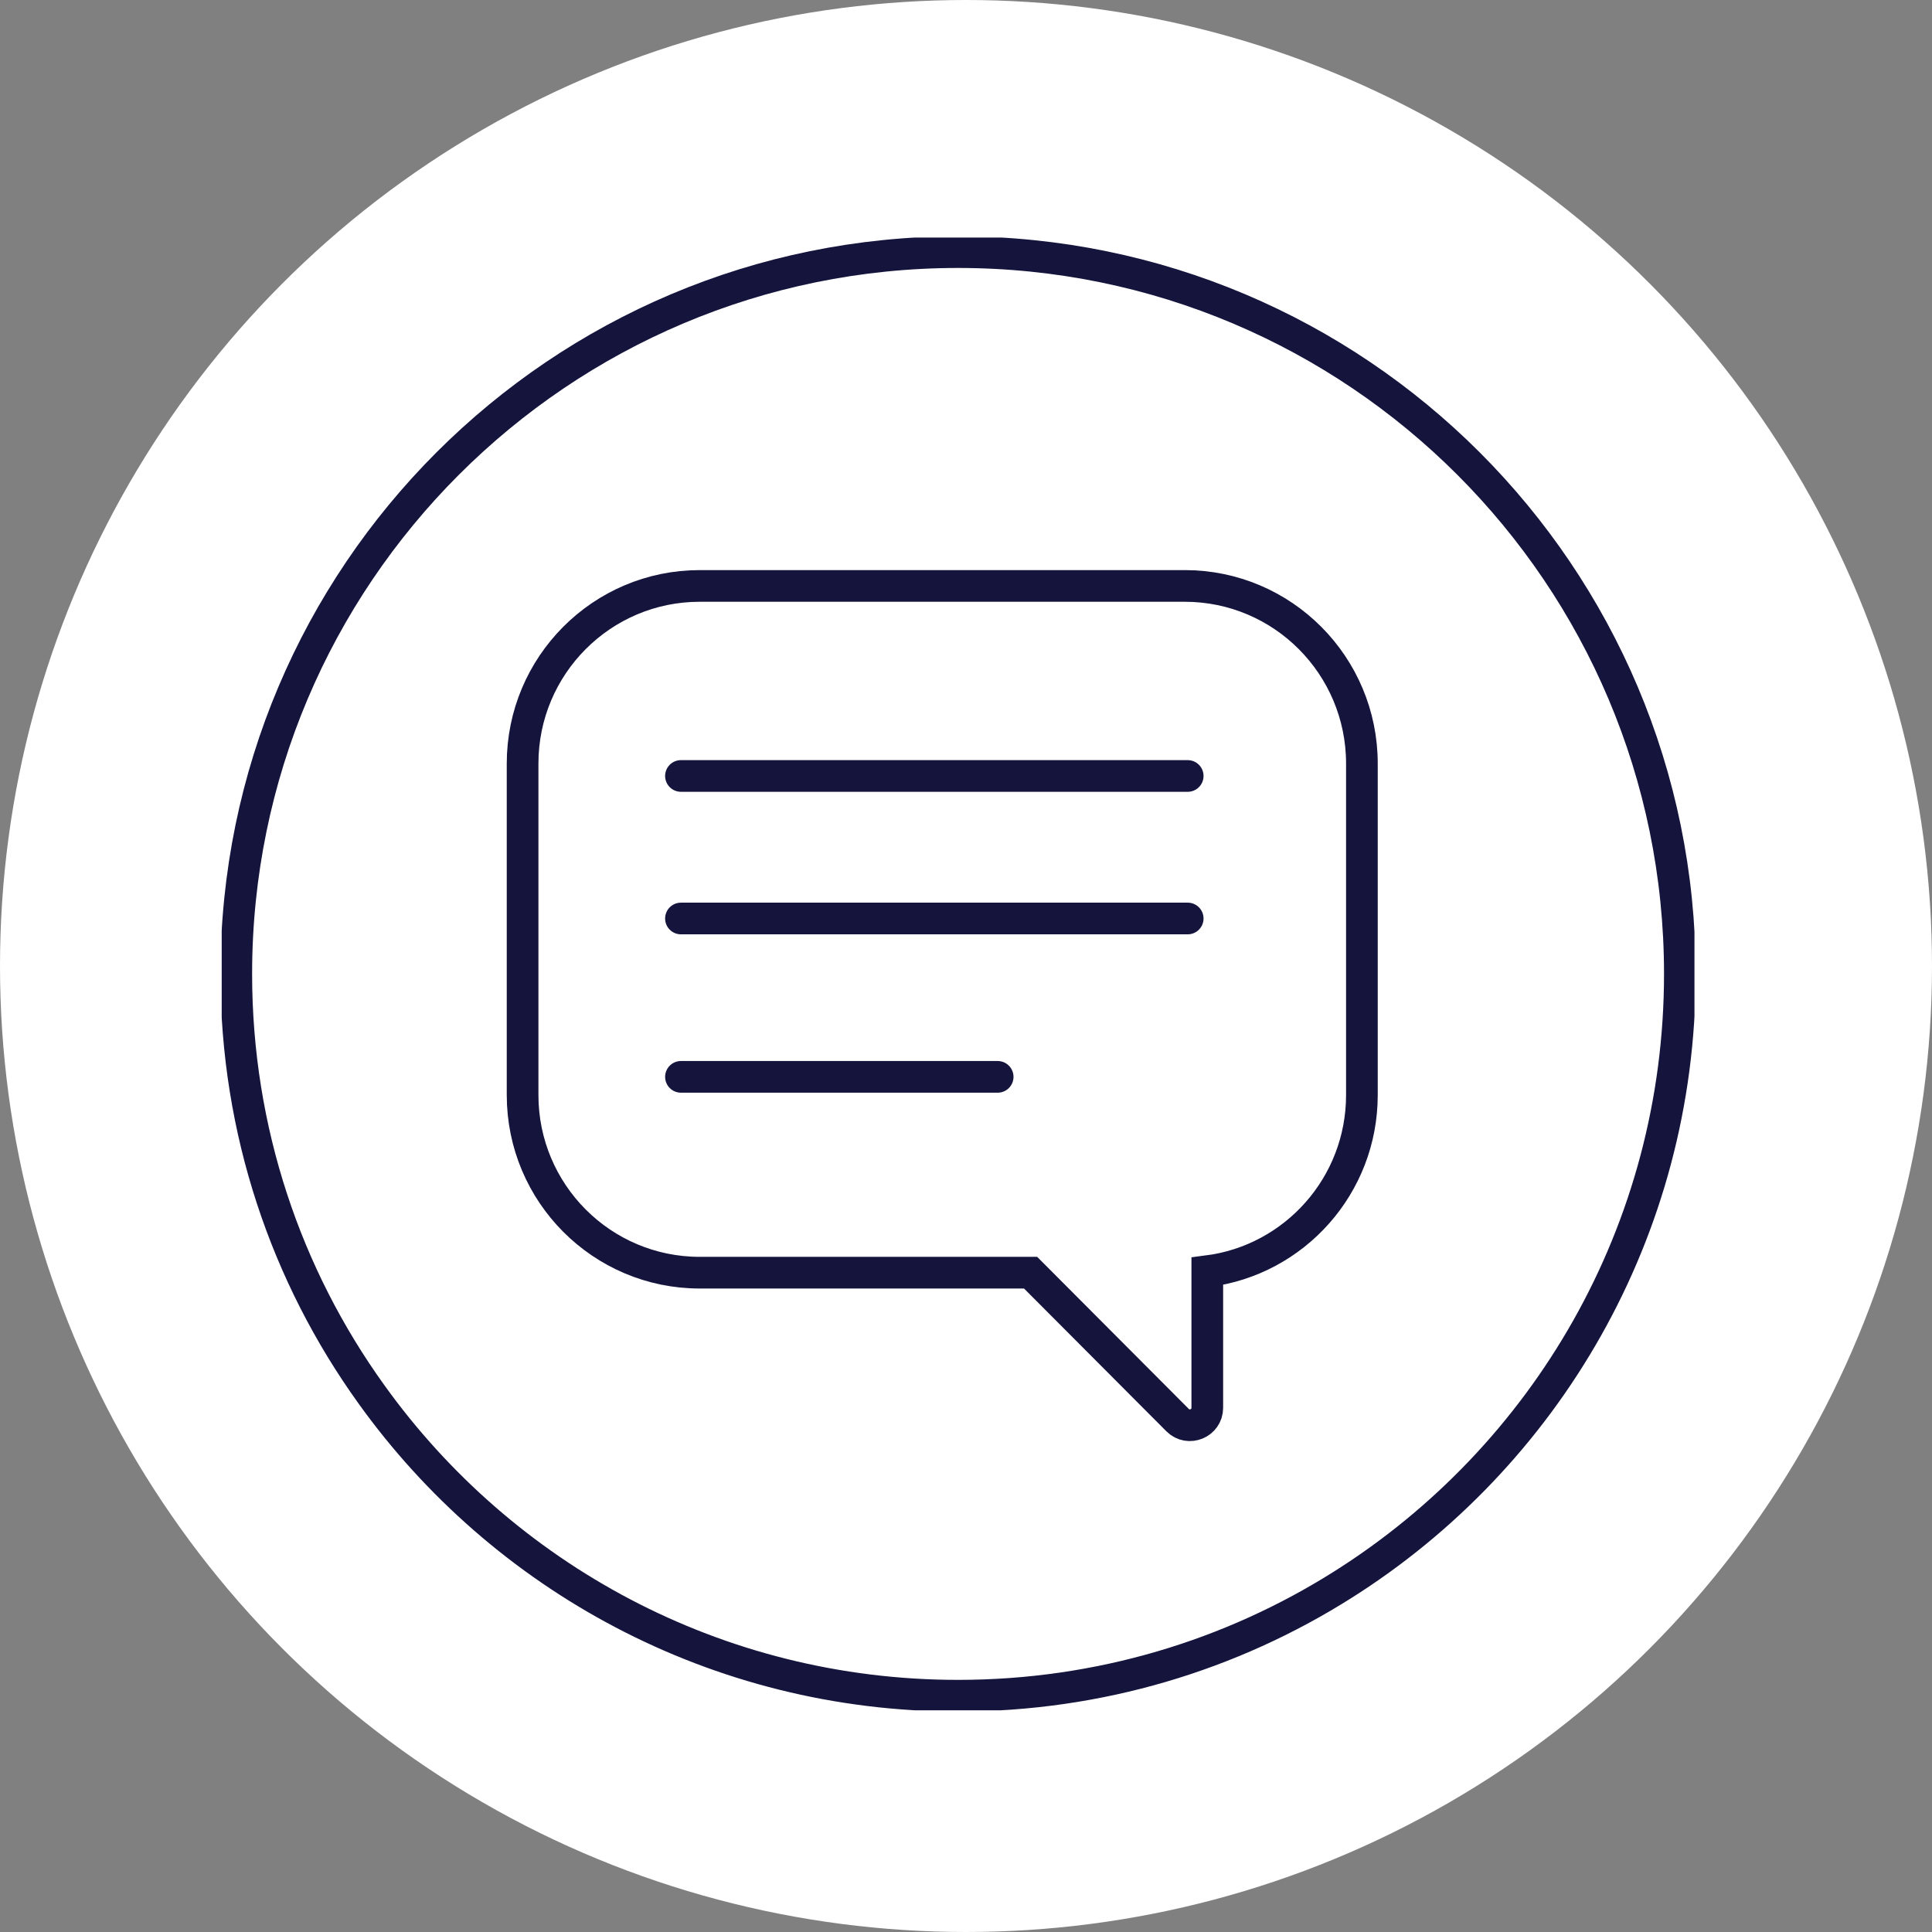 <svg width="122" height="122" viewBox="0 0 122 122" fill="none" xmlns="http://www.w3.org/2000/svg">
<rect x="0" y="0" width="122" height="122" fill="#808080" stroke="none"/>
<circle cx="61" cy="61" r="61" fill="white"/>
<g clip-path="url(#clip0)">
<path d="M106.078 61.5C106.078 77.743 97.579 92.006 84.79 100.072C77.764 104.51 69.431 107.079 60.499 107.079C45.232 107.079 31.715 99.575 23.447 88.037C18.078 80.57 14.92 71.408 14.92 61.5C14.92 36.326 35.334 15.921 60.499 15.921C85.674 15.921 106.078 36.326 106.078 61.5Z" stroke="#14143D" stroke-width="2" stroke-miterlimit="10"/>
<path d="M86 48.219V69.147C86 74.861 81.746 79.576 76.237 80.275V88.899C76.237 89.879 75.051 90.368 74.361 89.676L65.079 80.366H44.186C38.007 80.366 33 75.344 33 69.147V48.219C33 42.022 38.007 37 44.186 37H74.814C80.993 37 86 42.022 86 48.219Z" stroke="#14143D" stroke-width="2" stroke-miterlimit="10"/>
<path d="M43 49H75" stroke="#14143D" stroke-width="2" stroke-linecap="round"/>
<path d="M43 58H75" stroke="#14143D" stroke-width="2" stroke-linecap="round"/>
<path d="M43 68H63" stroke="#14143D" stroke-width="2" stroke-linecap="round"/>
</g>
<defs>
<clipPath id="clip0">
<rect width="93" height="93" fill="white" transform="translate(14 15)"/>
</clipPath>
</defs>
</svg>
